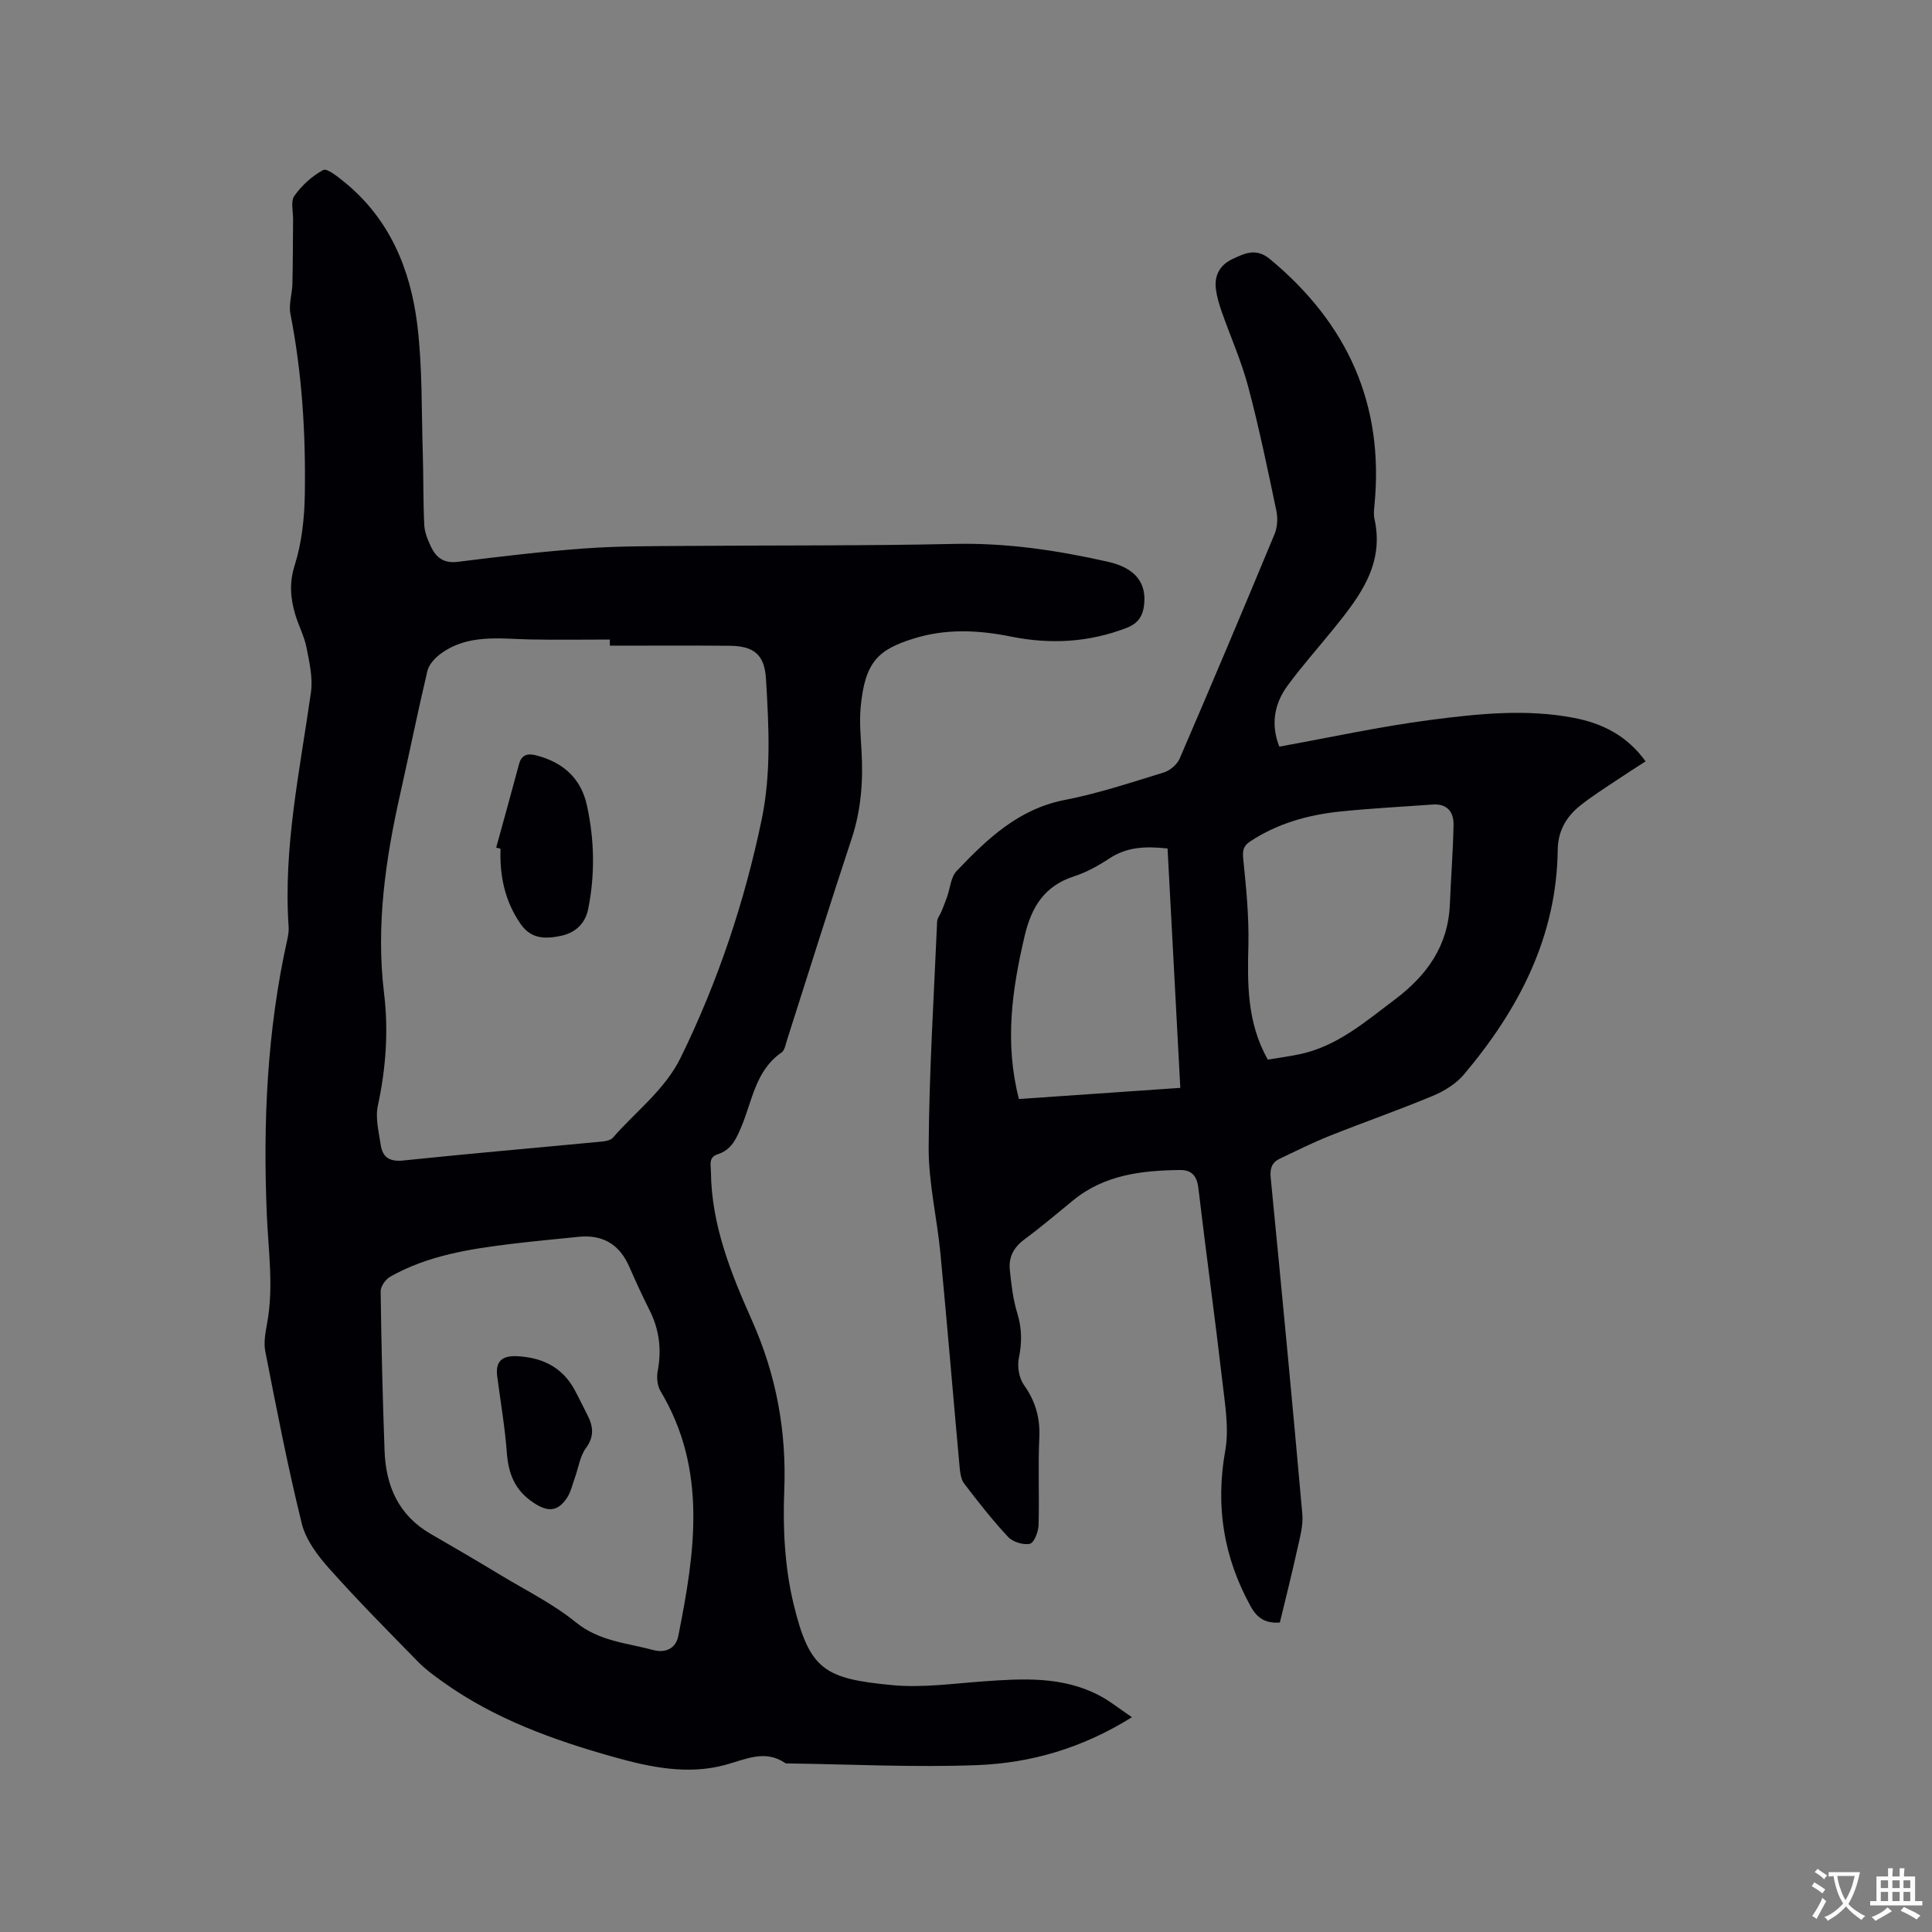<svg enable-background="new 0 0 400 400" viewBox="0 0 400 400" xmlns="http://www.w3.org/2000/svg"><rect x="0" y="0" width="400" height="400" fill="#808080" stroke="none"/><g fill="#010105"><path d="m234.35 355.53c-10.33 6.45-20.96 9.49-32.04 9.92-13.09.5-26.22-.18-39.34-.35-.11 0-.24.02-.31-.03-4.26-2.93-8.24-.82-12.49.33-7.82 2.12-15.56.49-23.17-1.65-12.49-3.51-24.61-7.88-35.28-15.51-1.79-1.28-3.62-2.6-5.15-4.17-6.23-6.37-12.51-12.69-18.43-19.34-2.39-2.68-4.83-5.92-5.66-9.3-2.92-11.79-5.22-23.74-7.56-35.67-.37-1.9.07-4.02.42-5.99 1.32-7.4.23-14.74-.09-22.13-.83-19.22.04-38.35 4.25-57.21.18-.82.31-1.68.26-2.51-1.14-16.46 2.35-32.47 4.62-48.61.42-3-.33-6.23-.93-9.28-.47-2.36-1.67-4.57-2.35-6.9-.98-3.34-1.23-6.49-.08-10.13 1.47-4.65 2.01-9.75 2.09-14.67.2-12.52-.56-24.99-2.98-37.33-.39-1.99.36-4.17.41-6.27.11-4.42.09-8.84.14-13.26.02-1.67-.54-3.8.27-4.93 1.53-2.15 3.66-4.1 5.97-5.34.79-.42 3.01 1.39 4.34 2.46 9.38 7.6 13.71 18.03 15.13 29.53 1.09 8.88.86 17.94 1.15 26.91.15 4.86.06 9.73.3 14.59.08 1.53.72 3.1 1.39 4.51 1.08 2.26 2.68 3.48 5.56 3.12 8.72-1.1 17.47-2.13 26.23-2.77 6.86-.5 13.76-.47 20.64-.52 18.66-.15 37.32-.01 55.97-.42 10.82-.24 21.33 1.34 31.77 3.7 5.74 1.3 8 4.43 7.47 8.96-.27 2.31-1.28 3.81-3.55 4.7-7.85 3.05-15.86 3.47-24.05 1.82-6.73-1.36-13.46-1.67-20.12.42-7.24 2.27-10.1 4.7-10.97 14.33-.26 2.94.02 5.93.19 8.9.35 6.18-.06 12.21-2.04 18.18-4.59 13.86-8.93 27.81-13.39 41.72-.29.9-.47 2.11-1.12 2.56-5.4 3.72-6.06 9.98-8.31 15.34-1.07 2.54-2.08 4.82-4.89 5.73-1.99.64-1.44 2.18-1.43 3.65.11 10.98 4.13 20.97 8.47 30.7 5.07 11.37 7.21 22.95 6.71 35.39-.31 7.76.11 15.82 1.92 23.33 3.32 13.77 6.46 15.51 20.47 16.85 6.15.58 12.47-.32 18.7-.77 8.19-.59 16.35-1.1 23.96 2.82 2.27 1.15 4.32 2.83 6.93 4.59zm-108.09-221.85c0-.42 0-.84 0-1.27-5.51 0-11.02.09-16.52-.02-6.42-.14-12.99-1.18-18.63 3.06-1.13.85-2.31 2.16-2.62 3.46-2 8.44-3.72 16.96-5.62 25.42-3.06 13.6-5.05 27.29-3.36 41.27.95 7.87.39 15.58-1.28 23.32-.55 2.54.19 5.41.59 8.09.38 2.58 1.81 3.55 4.66 3.26 13.7-1.43 27.42-2.61 41.12-3.92.8-.08 1.84-.27 2.3-.81 4.77-5.49 10.78-9.9 14.08-16.67 7.66-15.68 13.16-32.1 16.71-49.16 2.01-9.64 1.48-19.42.9-29.14-.31-5.07-2.51-6.83-7.57-6.87-8.25-.07-16.5-.02-24.76-.02zm-6.28 122.37c-4.64.48-9.28.9-13.9 1.46-8.75 1.06-17.45 2.39-25.28 6.81-.96.54-2 2-1.99 3.02.14 11.02.41 22.04.81 33.05.27 7.29 2.91 13.37 9.57 17.2 4.95 2.85 9.87 5.74 14.75 8.69 5.16 3.11 10.65 5.83 15.28 9.6 4.85 3.95 10.63 4.28 16.12 5.76 2.02.54 4.51.02 5.1-2.96 3.43-17.22 6.07-34.36-3.68-50.65-.67-1.12-.84-2.84-.59-4.16.84-4.45.34-8.61-1.71-12.65-1.48-2.93-2.84-5.92-4.16-8.92-1.97-4.55-5.34-6.68-10.32-6.25z"/><path d="m264.87 154.58c10.63-1.92 20.89-4.17 31.26-5.52 9.84-1.28 19.82-2.34 29.74-.43 5.88 1.13 10.99 3.67 14.83 9-2.03 1.32-3.97 2.54-5.87 3.82-2.63 1.78-5.35 3.45-7.8 5.45-2.79 2.28-4.47 5.17-4.52 9.04-.22 18.09-8.09 33.08-19.42 46.52-1.63 1.93-4.08 3.44-6.45 4.43-7.03 2.93-14.23 5.44-21.31 8.26-3.53 1.41-6.94 3.11-10.38 4.75-1.61.77-2.05 2.01-1.87 3.89 2.27 23.2 4.49 46.41 6.55 69.64.22 2.44-.53 5.01-1.07 7.47-1.11 5.04-2.38 10.05-3.58 15.03-2.99.21-4.7-.91-6.05-3.36-5.59-10.14-7.31-20.71-5.26-32.2.81-4.53-.02-9.42-.56-14.1-1.56-13.47-3.42-26.91-5.01-40.37-.3-2.52-1.48-3.69-3.78-3.66-7.91.09-15.62.97-22.09 6.24-3.37 2.75-6.68 5.57-10.17 8.15-2.2 1.63-3.25 3.68-2.99 6.25.31 3.04.66 6.14 1.56 9.04.97 3.15.96 6.09.31 9.29-.35 1.73.04 4.1 1.04 5.51 2.39 3.36 3.39 6.8 3.2 10.93-.29 6.03.03 12.09-.16 18.13-.04 1.37-.93 3.66-1.79 3.84-1.37.3-3.53-.36-4.51-1.41-3.25-3.48-6.19-7.25-9.09-11.04-.65-.84-.83-2.16-.94-3.28-1.35-14.78-2.57-29.56-3.98-44.33-.7-7.37-2.49-14.71-2.44-22.05.1-15.57 1.08-31.14 1.75-46.7.03-.73.63-1.42.92-2.15.4-.97.77-1.95 1.13-2.93.65-1.83.78-4.14 2-5.41 6.29-6.6 12.78-12.84 22.39-14.7 6.94-1.35 13.71-3.61 20.49-5.69 1.29-.39 2.75-1.64 3.28-2.86 6.66-15.45 13.21-30.96 19.66-46.51.59-1.43.69-3.31.36-4.85-1.81-8.6-3.58-17.22-5.84-25.7-1.41-5.29-3.67-10.35-5.49-15.54-.52-1.49-.98-3.04-1.18-4.6-.37-2.83.82-5.01 3.4-6.22 2.55-1.2 4.9-2.4 7.81.01 16 13.28 23.65 30 21.62 50.89-.09.94-.21 1.95-.01 2.85 2.12 9.44-3.07 16.13-8.44 22.77-3.2 3.95-6.59 7.75-9.59 11.85-2.75 3.76-3.44 8.07-1.66 12.56zm-2.39 64.8c2.3-.38 4.5-.67 6.66-1.13 7.75-1.65 13.5-6.7 19.61-11.28 6.71-5.04 11.08-11.16 11.43-19.77.22-5.48.66-10.96.76-16.44.05-2.65-1.33-4.41-4.33-4.19-6.42.47-12.86.79-19.26 1.46-6.58.69-12.86 2.46-18.49 6.16-1.45.95-1.64 1.91-1.46 3.65.6 5.87 1.19 11.79 1.07 17.67-.2 8.12-.34 16.12 4.01 23.87zm-20.75-43.71c-4.52-.49-8.39-.34-12.01 2.04-2.28 1.5-4.76 2.89-7.34 3.72-6.13 1.98-8.82 6.32-10.23 12.32-2.63 11.13-4.19 22.2-1.19 33.79 11.14-.77 22.16-1.53 33.41-2.31-.89-16.66-1.76-33.01-2.64-49.56z"/><path d="m102.73 175.49c1.58-5.76 3.19-11.52 4.73-17.29.55-2.05 1.87-2.25 3.63-1.79 5.5 1.43 9.21 4.74 10.43 10.35 1.55 7.1 1.7 14.26.26 21.43-.66 3.25-2.87 5.01-5.75 5.59-2.96.6-6 .73-8.2-2.42-3.31-4.75-4.4-9.99-4.2-15.63-.29-.08-.59-.16-.9-.24z"/><path d="m106.92 280.78c5.22.23 9.44 2.19 12.03 6.94.91 1.67 1.71 3.4 2.59 5.08 1.24 2.38 1.61 4.51-.23 7.01-1.25 1.7-1.55 4.1-2.3 6.18-.5 1.38-.82 2.89-1.6 4.09-1.99 3.02-4.1 2.96-7.03.99-3.8-2.56-5.13-5.97-5.45-10.34-.39-5.26-1.3-10.49-1.98-15.73-.4-3.01.83-4.33 3.97-4.22z"/></g><path d="m377.9 391.2c-.2.3-.4.5-.6.8-.7-.6-1.4-1-2.2-1.5.2-.3.4-.5.5-.8.6.4 1.4.8 2.3 1.5zm-1.8 6.1c-.2-.2-.5-.4-.9-.6.4-.6.8-1.2 1.2-1.9s.7-1.3.9-1.9c.3.3.5.5.8.7-.7 1.3-1.4 2.6-2 3.7zm2.2-9c-.3.3-.5.5-.6.8-.6-.6-1.3-1.1-2-1.5.3-.3.5-.5.6-.7.6.5 1.3.9 2 1.4zm.3.2v-.9h2 4.5c-.3 1.3-.6 2.5-1 3.6s-.9 2.1-1.4 3c.4.5 1 1 1.6 1.4s1.2.8 1.9 1.1c-.3.2-.5.4-.8.8-.4-.3-1-.7-1.6-1.2s-1.2-1.1-1.6-1.6c-.5.6-1.1 1.1-1.7 1.6s-1.4.9-2.1 1.4c-.1-.3-.3-.5-.7-.8.6-.2 1.2-.5 1.9-1s1.4-1.1 2-1.8c-.5-.8-.9-1.6-1.2-2.5s-.6-2-.8-3.2c-.4.1-.7.1-1 .1zm2.5 2.7c.3 1 .7 1.7 1 2.2.3-.5.6-1.1 1-2s.6-1.9.9-3h-3.2-.4c.1.9.3 1.8.7 2.8z" fill="#fafbfa"/><path d="m396.5 388.5v1.5 3.6h1.5v.9c-.4 0-1 0-1.7 0h-7.9c-.5 0-.9 0-1.2 0v-.9h1.3v-3.5c0-.7 0-1.2 0-1.6h2.4c0-.8 0-1.4 0-1.7h1c0 .3-.1.8-.1 1.7h1.5c0-.8 0-1.4 0-1.7h1c0 .3-.1.9-.1 1.7zm-8.2 9.2c-.2-.3-.5-.5-.8-.8.8-.3 1.4-.6 1.9-.9s1-.7 1.4-1.1c.3.3.6.5.9.8-1.6 1-2.8 1.6-3.4 2zm2.6-6.8v-1.6h-1.5v1.6zm0 2.7v-1.9h-1.5v1.9zm2.4-2.7v-1.6h-1.5v1.6zm0 2.7v-1.9h-1.5v1.9zm.2 2 .7-.8c.4.2.9.5 1.6.8s1.3.7 1.8 1c-.3.3-.5.5-.8.8-.4-.3-1.5-1-3.3-1.8zm2-4.7v-1.6h-1.4v1.6zm0 2.7v-1.9h-1.4v1.9z" fill="#fafbfa"/></svg>